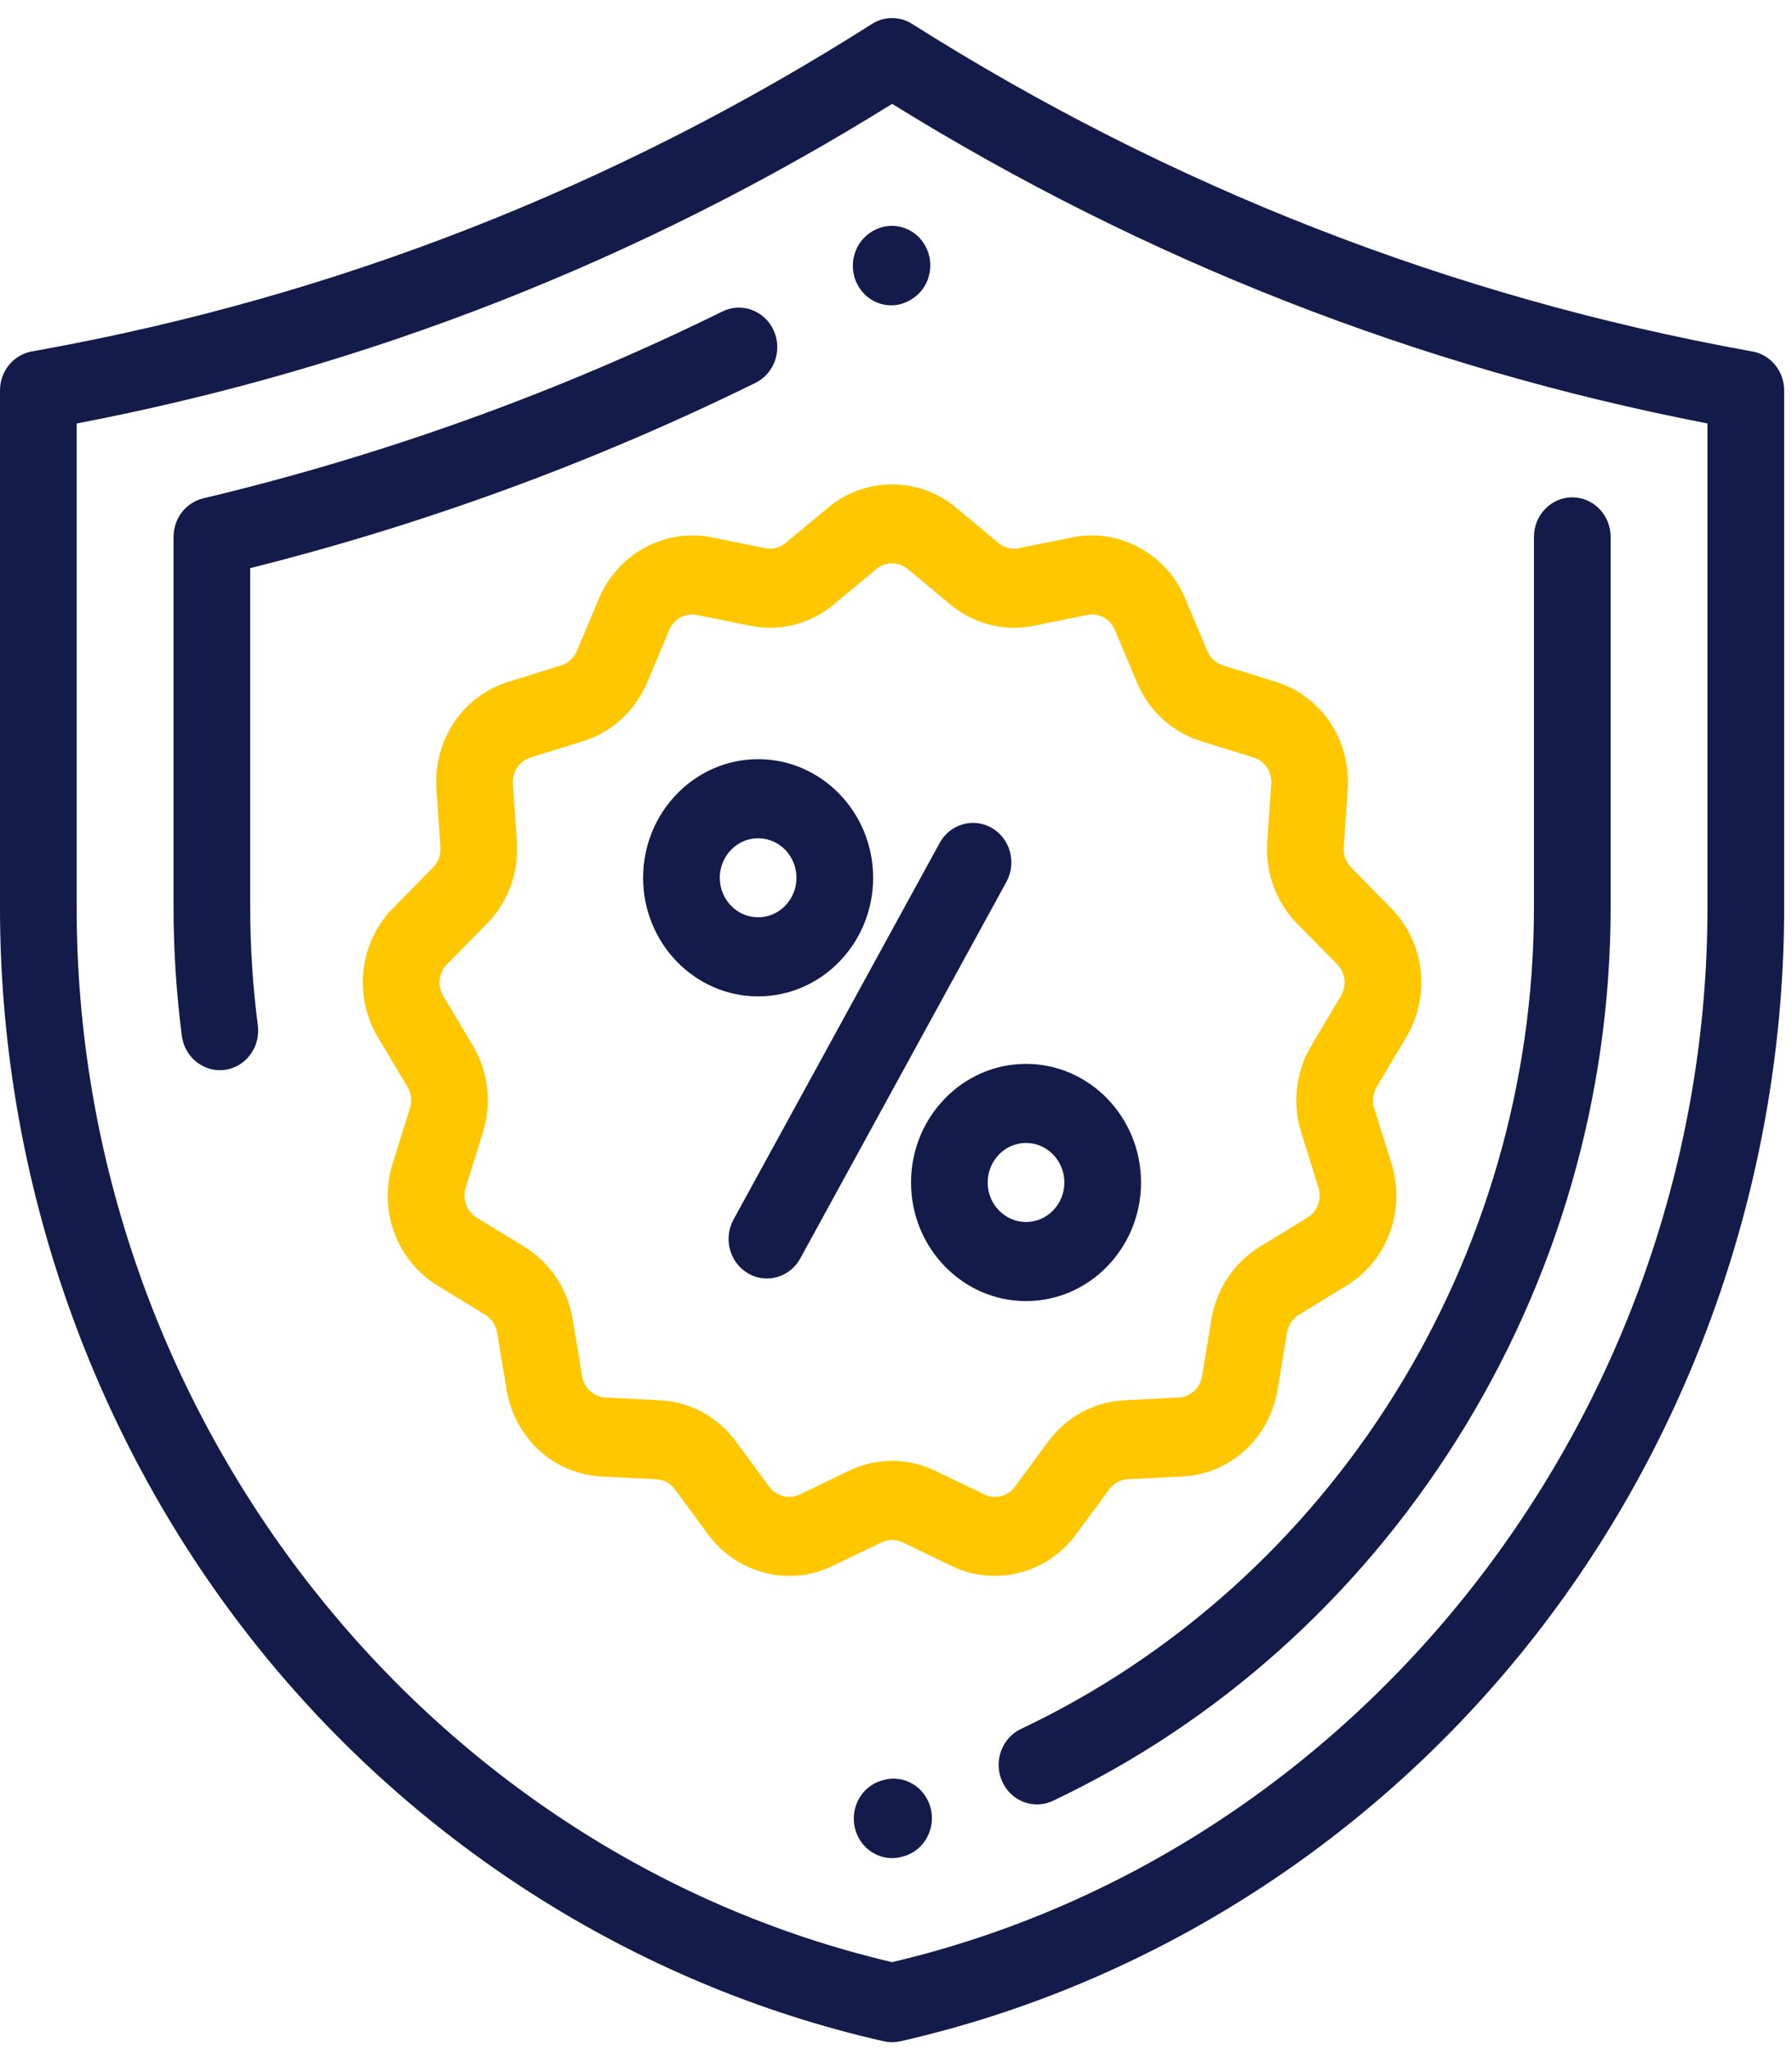 <?xml version="1.0" encoding="UTF-8"?> <svg xmlns="http://www.w3.org/2000/svg" width="84" height="96" viewBox="0 0 84 96" fill="none"> <path d="M82.145 16.466L82.023 16.444C68.055 13.92 54.843 8.764 42.756 1.12C42.178 0.754 41.45 0.755 40.873 1.122C28.869 8.75 15.741 13.89 1.852 16.4L1.487 16.466C0.627 16.622 0 17.391 0 18.291V42.535C0 54.883 4.135 66.983 11.643 76.606C19.151 86.228 29.73 92.986 41.43 95.634C41.558 95.662 41.687 95.677 41.816 95.677C41.946 95.677 42.075 95.662 42.202 95.634C53.904 92.98 64.483 86.216 71.99 76.59C79.498 66.964 83.632 54.861 83.632 42.51V18.291C83.632 17.391 83.005 16.621 82.145 16.466ZM80.038 42.51C80.038 65.986 63.988 86.702 41.816 91.927C19.643 86.713 3.594 66.008 3.594 42.535V19.84C17.157 17.247 30.007 12.214 41.819 4.866C53.641 12.186 66.486 17.218 80.038 19.838V42.51Z" fill="#131B4B"></path> <path d="M41.775 14.304C42.076 14.304 42.382 14.226 42.662 14.061L42.68 14.051C42.681 14.05 42.696 14.042 42.696 14.041C43.561 13.541 43.862 12.416 43.377 11.525C42.892 10.633 41.79 10.319 40.925 10.818L40.886 10.841C40.023 11.347 39.721 12.478 40.212 13.367C40.543 13.967 41.15 14.304 41.775 14.304Z" fill="#131B4B"></path> <path d="M33.864 14.593C26.111 18.405 17.922 21.351 9.528 23.347C8.712 23.541 8.135 24.29 8.135 25.152V42.51C8.135 44.516 8.266 46.542 8.524 48.531C8.645 49.461 9.417 50.137 10.303 50.137C10.383 50.137 10.463 50.132 10.544 50.121C11.528 49.985 12.218 49.053 12.086 48.039C11.848 46.212 11.728 44.352 11.728 42.51V26.617C19.89 24.571 27.852 21.654 35.411 17.937C36.307 17.497 36.687 16.391 36.26 15.468C35.832 14.544 34.76 14.153 33.864 14.593Z" fill="#131B4B"></path> <path d="M73.701 23.3C72.709 23.3 71.904 24.129 71.904 25.152V42.51C71.904 58.977 62.466 74.085 47.858 81.001C46.956 81.427 46.561 82.527 46.975 83.457C47.278 84.136 47.929 84.536 48.609 84.536C48.86 84.536 49.115 84.482 49.358 84.367C57.06 80.72 63.598 74.883 68.266 67.486C72.997 59.987 75.498 51.351 75.498 42.51V25.152C75.498 24.129 74.694 23.3 73.701 23.3Z" fill="#131B4B"></path> <path d="M41.425 83.391L41.357 83.409C40.398 83.672 39.827 84.686 40.081 85.674C40.295 86.504 41.021 87.052 41.816 87.052C41.969 87.052 42.124 87.032 42.279 86.99L42.347 86.971C43.306 86.709 43.878 85.695 43.623 84.706C43.368 83.717 42.384 83.128 41.425 83.391Z" fill="#131B4B"></path> <path d="M65.913 48.606C67.083 46.647 66.789 44.151 65.2 42.537L63.333 40.641C63.089 40.394 62.963 40.05 62.987 39.698L63.174 36.99C63.333 34.685 61.945 32.609 59.799 31.942L57.327 31.174C56.997 31.071 56.729 30.826 56.592 30.5L55.557 28.039C54.673 25.939 52.45 24.735 50.271 25.175L47.762 25.682C47.423 25.751 47.074 25.662 46.804 25.438L44.807 23.776C43.074 22.334 40.558 22.333 38.825 23.776L36.828 25.438C36.558 25.662 36.209 25.751 35.869 25.682L33.361 25.175C31.181 24.734 28.958 25.939 28.075 28.039L27.039 30.5C26.902 30.826 26.635 31.071 26.305 31.174L23.833 31.942C21.686 32.609 20.299 34.685 20.458 36.99L20.645 39.698C20.669 40.05 20.543 40.394 20.299 40.641L18.432 42.537C16.843 44.151 16.549 46.647 17.718 48.606L19.099 50.918C19.278 51.218 19.321 51.583 19.216 51.918L18.408 54.507C17.724 56.701 18.589 59.054 20.511 60.23L22.748 61.6C23.044 61.78 23.246 62.084 23.303 62.432L23.744 65.095C24.122 67.381 25.955 69.058 28.201 69.172L30.765 69.304C31.11 69.322 31.427 69.494 31.637 69.778L33.199 71.897C34.119 73.145 35.549 73.83 37.006 73.83C37.683 73.83 38.365 73.682 39.005 73.374L41.322 72.259C41.636 72.108 41.996 72.108 42.31 72.259L44.627 73.374C46.644 74.345 49.086 73.724 50.433 71.896L51.995 69.778C52.204 69.494 52.522 69.321 52.867 69.304L55.43 69.172C57.677 69.057 59.51 67.381 59.888 65.095L60.328 62.432C60.386 62.084 60.588 61.78 60.884 61.6L63.121 60.23C65.043 59.054 65.908 56.701 65.223 54.507L64.416 51.918C64.311 51.583 64.354 51.218 64.533 50.919L65.913 48.606ZM62.853 46.665L61.472 48.978C60.742 50.2 60.568 51.685 60.995 53.052L61.802 55.641C61.97 56.179 61.758 56.757 61.286 57.045L59.049 58.415C57.846 59.151 57.021 60.389 56.786 61.81L56.346 64.473C56.253 65.033 55.803 65.445 55.252 65.473L52.689 65.604C51.282 65.676 49.986 66.381 49.134 67.537L47.572 69.656C47.241 70.104 46.642 70.256 46.148 70.018L43.831 68.903C42.55 68.287 41.082 68.287 39.801 68.903L37.484 70.018C36.989 70.256 36.391 70.103 36.06 69.656L34.498 67.536C33.645 66.38 32.35 65.676 30.943 65.604L28.38 65.473C27.829 65.445 27.379 65.033 27.287 64.473L26.846 61.81C26.611 60.388 25.786 59.151 24.583 58.415L22.346 57.045C21.874 56.757 21.662 56.179 21.83 55.641L22.638 53.052C23.064 51.685 22.89 50.2 22.16 48.977L20.779 46.665C20.492 46.184 20.565 45.572 20.954 45.176L22.822 43.28C23.816 42.271 24.329 40.87 24.23 39.435L24.043 36.727C24.004 36.162 24.344 35.653 24.87 35.489L27.342 34.721C28.687 34.303 29.778 33.302 30.337 31.974L31.372 29.512C31.559 29.069 31.989 28.788 32.447 28.788C32.52 28.788 32.594 28.795 32.669 28.81L35.177 29.317C36.563 29.598 37.987 29.235 39.085 28.32L41.082 26.658C41.507 26.305 42.125 26.305 42.55 26.658L44.547 28.32C45.645 29.234 47.069 29.598 48.455 29.318L50.963 28.81C51.497 28.702 52.043 28.998 52.26 29.513L53.295 31.974C53.853 33.302 54.945 34.303 56.289 34.721L58.762 35.489C59.288 35.653 59.629 36.162 59.59 36.727L59.402 39.435C59.303 40.87 59.817 42.271 60.81 43.28L62.678 45.176C63.068 45.572 63.14 46.184 62.853 46.665Z" fill="#FFC700"></path> <path d="M46.494 38.791C45.63 38.288 44.534 38.602 44.046 39.493L34.385 57.134C33.897 58.025 34.202 59.154 35.066 59.657C35.345 59.82 35.648 59.897 35.948 59.897C36.575 59.897 37.184 59.558 37.514 58.955L47.176 41.314C47.663 40.423 47.358 39.293 46.494 38.791Z" fill="#131B4B"></path> <path d="M48.095 49.843C45.123 49.843 42.705 52.335 42.705 55.399C42.705 58.463 45.123 60.956 48.095 60.956C51.068 60.956 53.486 58.463 53.486 55.399C53.486 52.335 51.068 49.843 48.095 49.843ZM48.095 57.251C47.104 57.251 46.298 56.42 46.298 55.399C46.298 54.378 47.104 53.547 48.095 53.547C49.086 53.547 49.892 54.378 49.892 55.399C49.892 56.42 49.086 57.251 48.095 57.251Z" fill="#131B4B"></path> <path d="M35.537 35.567C32.565 35.567 30.146 38.06 30.146 41.124C30.146 44.188 32.565 46.68 35.537 46.68C38.509 46.68 40.928 44.188 40.928 41.124C40.928 38.06 38.509 35.567 35.537 35.567ZM35.537 42.976C34.546 42.976 33.74 42.145 33.74 41.124C33.74 40.103 34.546 39.272 35.537 39.272C36.528 39.272 37.334 40.103 37.334 41.124C37.334 42.145 36.528 42.976 35.537 42.976Z" fill="#131B4B"></path> </svg> 